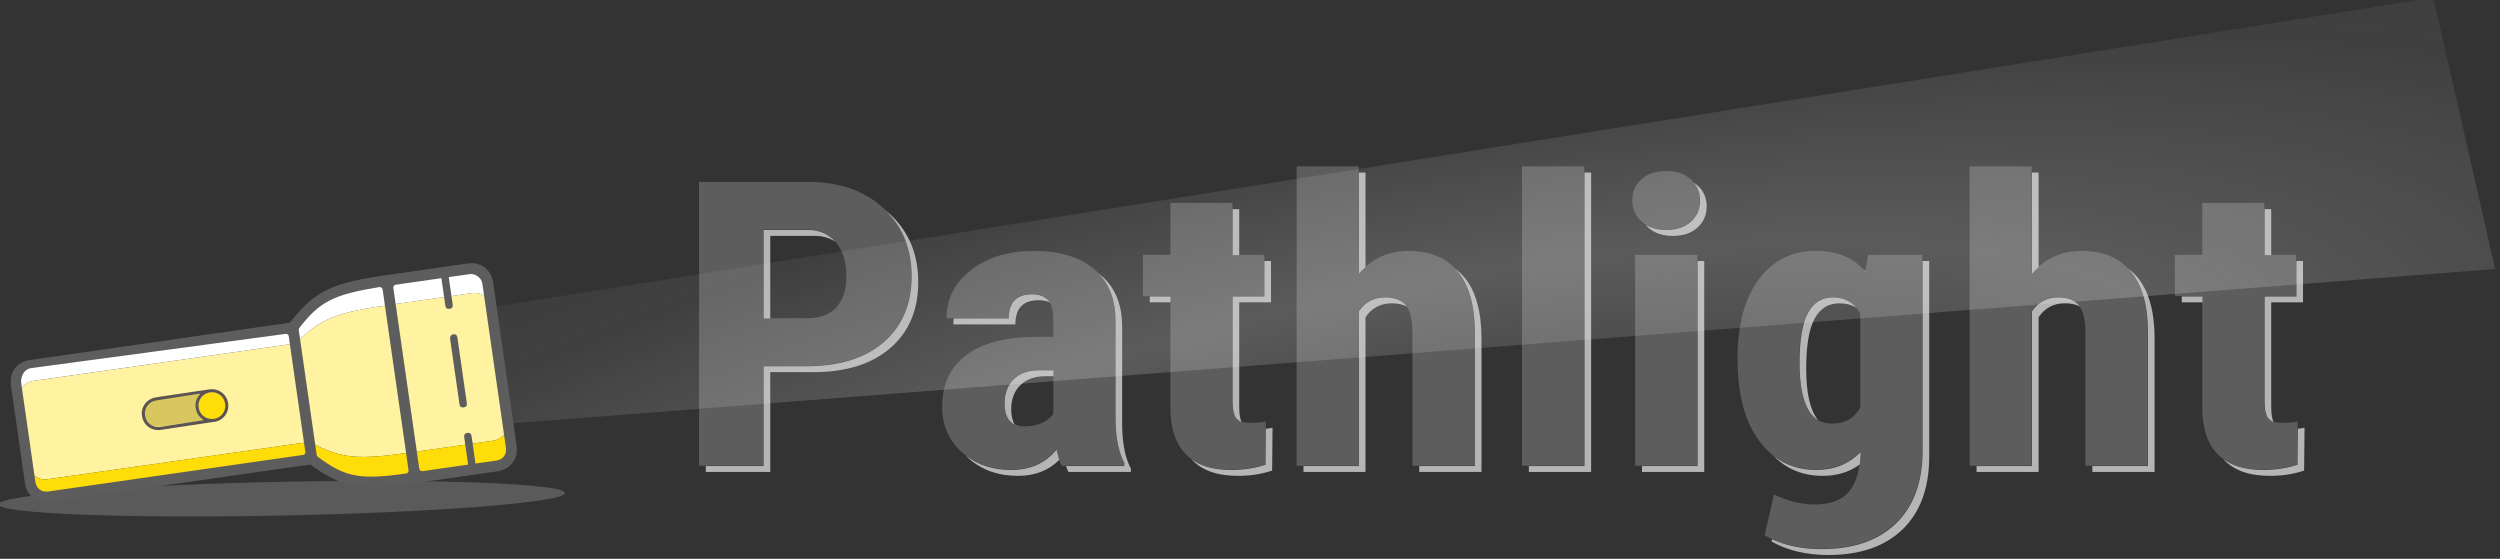 <?xml version="1.0" encoding="UTF-8" standalone="no"?>
<!DOCTYPE svg PUBLIC "-//W3C//DTD SVG 1.1//EN" "http://www.w3.org/Graphics/SVG/1.1/DTD/svg11.dtd">
<svg width="100%" height="100%" viewBox="0 0 255 57" version="1.1" xmlns="http://www.w3.org/2000/svg" xmlns:xlink="http://www.w3.org/1999/xlink" xml:space="preserve" xmlns:serif="http://www.serif.com/" style="fill-rule:evenodd;clip-rule:evenodd;stroke-linejoin:round;stroke-miterlimit:2;">
    <rect x="0" y="0" width="255" height="57" fill="#333333" stroke="none"/>
    <g transform="matrix(1,0,0,1,-48.422,-550.696)">
        <g transform="matrix(1,0,0,1,-62.016,180.303)">
            <g transform="matrix(0.415,0,-1.47931e-18,0.369,105.021,304.675)">
                <path d="M200.709,279.246L200.709,306.834L184.868,306.834L184.868,228.383L211.593,228.383C219.352,228.383 225.539,230.79 230.155,235.603C234.771,240.416 237.079,246.666 237.079,254.353C237.079,262.04 234.798,268.111 230.236,272.565C225.674,277.019 219.352,279.246 211.27,279.246L200.709,279.246ZM200.709,266.046L211.593,266.046C214.61,266.046 216.945,265.058 218.597,263.082C220.25,261.107 221.076,258.233 221.076,254.461C221.076,250.546 220.232,247.43 218.544,245.113C216.855,242.796 214.592,241.62 211.755,241.584L200.709,241.584L200.709,266.046Z" style="fill:rgb(93,93,93);fill-rule:nonzero;"/>
                <path d="M273.987,306.834C273.556,305.936 273.125,304.427 272.694,302.308C269.964,306.043 266.264,307.911 261.594,307.911C256.709,307.911 252.659,306.295 249.444,303.062C246.229,299.829 244.622,295.644 244.622,290.508C244.622,284.401 246.571,279.678 250.468,276.337C254.365,272.996 259.978,271.29 267.306,271.218L271.94,271.218L271.94,266.531C271.94,263.908 271.491,262.058 270.593,260.981C269.695,259.903 268.383,259.364 266.659,259.364C262.852,259.364 260.948,261.591 260.948,266.046L245.7,266.046C245.7,260.658 247.72,256.212 251.761,252.71C255.802,249.208 260.912,247.457 267.09,247.457C273.484,247.457 278.432,249.118 281.934,252.441C285.437,255.763 287.188,260.514 287.188,266.692L287.188,294.118C287.26,299.147 287.978,303.08 289.343,305.918L289.343,306.834L273.987,306.834ZM264.989,295.95C266.677,295.95 268.114,295.608 269.299,294.926C270.485,294.243 271.365,293.435 271.94,292.501L271.94,280.378L268.276,280.378C265.689,280.378 263.651,281.204 262.16,282.857C260.669,284.509 259.924,286.718 259.924,289.484C259.924,293.794 261.612,295.95 264.989,295.95Z" style="fill:rgb(93,93,93);fill-rule:nonzero;"/>
                <path d="M315.96,234.202L315.96,248.534L323.773,248.534L323.773,259.957L315.96,259.957L315.96,288.936C315.96,291.238 316.275,292.821 316.903,293.684C317.532,294.548 318.744,294.98 320.54,294.98C322.013,294.98 323.216,294.854 324.15,294.603L324.042,306.456C321.456,307.426 318.654,307.911 315.637,307.911C305.795,307.911 300.82,302.265 300.712,290.973L300.712,259.957L293.977,259.957L293.977,248.534L300.712,248.534L300.712,234.202L315.96,234.202Z" style="fill:rgb(93,93,93);fill-rule:nonzero;"/>
                <path d="M346.996,253.653C350.3,249.522 354.359,247.457 359.173,247.457C364.489,247.457 368.53,249.325 371.296,253.06C374.062,256.796 375.463,262.364 375.499,269.763L375.499,306.834L360.197,306.834L360.197,269.925C360.197,266.513 359.667,264.043 358.607,262.516C357.547,260.99 355.832,260.227 353.461,260.227C350.696,260.227 348.54,261.502 346.996,264.052L346.996,306.834L331.747,306.834L331.747,224.072L346.996,224.072L346.996,253.653Z" style="fill:rgb(93,93,93);fill-rule:nonzero;"/>
                <rect x="387.137" y="224.072" width="15.302" height="82.761" style="fill:rgb(93,93,93);fill-rule:nonzero;"/>
                <path d="M430.242,306.834L414.94,306.834L414.94,248.534L430.242,248.534L430.242,306.834ZM414.239,233.448C414.239,231.077 414.994,229.137 416.502,227.629C418.011,226.12 420.022,225.366 422.537,225.366C425.051,225.366 427.063,226.12 428.572,227.629C430.08,229.137 430.835,231.077 430.835,233.448C430.835,235.783 430.089,237.722 428.598,239.267C427.108,240.811 425.087,241.584 422.537,241.584C419.986,241.584 417.966,240.811 416.475,239.267C414.985,237.722 414.239,235.783 414.239,233.448Z" style="fill:rgb(93,93,93);fill-rule:nonzero;"/>
                <path d="M440.102,277.145C440.102,267.985 441.817,260.747 445.248,255.431C448.678,250.115 453.393,247.457 459.391,247.457C464.636,247.457 468.677,249.361 471.515,253.168L472.215,248.534L485.524,248.534L485.524,303.008C485.452,311.485 483.252,318.068 478.923,322.755C474.595,327.443 468.533,329.787 460.738,329.787C455.35,329.787 450.699,328.548 446.783,326.069L449.046,314.808C452.567,316.64 455.907,317.556 459.068,317.556C462.948,317.556 465.776,316.353 467.554,313.946C469.332,311.539 470.239,307.875 470.275,302.954C467.438,306.259 463.792,307.911 459.338,307.911C453.518,307.911 448.858,305.226 445.355,299.856C441.853,294.486 440.102,286.916 440.102,277.145ZM455.296,278.277C455.296,289.556 457.973,295.195 463.325,295.195C466.522,295.195 468.839,293.705 470.275,290.723L470.275,264.806C468.839,261.753 466.558,260.227 463.433,260.227C460.738,260.227 458.709,261.654 457.344,264.51C455.979,267.366 455.296,271.955 455.296,278.277Z" style="fill:rgb(93,93,93);fill-rule:nonzero;"/>
                <path d="M512.41,253.653C515.715,249.522 519.774,247.457 524.587,247.457C529.904,247.457 533.945,249.325 536.711,253.06C539.477,256.796 540.877,262.364 540.913,269.763L540.913,306.834L525.611,306.834L525.611,269.925C525.611,266.513 525.081,264.043 524.022,262.516C522.962,260.99 521.247,260.227 518.876,260.227C516.11,260.227 513.955,261.502 512.41,264.052L512.41,306.834L497.162,306.834L497.162,224.072L512.41,224.072L512.41,253.653Z" style="fill:rgb(93,93,93);fill-rule:nonzero;"/>
                <path d="M569.578,234.202L569.578,248.534L577.391,248.534L577.391,259.957L569.578,259.957L569.578,288.936C569.578,291.238 569.892,292.821 570.521,293.684C571.15,294.548 572.362,294.98 574.158,294.98C575.631,294.98 576.834,294.854 577.768,294.603L577.66,306.456C575.074,307.426 572.272,307.911 569.255,307.911C559.412,307.911 554.437,302.265 554.33,290.973L554.33,259.957L547.595,259.957L547.595,248.534L554.33,248.534L554.33,234.202L569.578,234.202Z" style="fill:rgb(93,93,93);fill-rule:nonzero;"/>
            </g>
        </g>
        <g transform="matrix(1,0,0,1,-62.016,180.303)">
            <g transform="matrix(0.415,0,-1.47931e-18,0.369,105.021,304.675)">
                <g transform="matrix(2.17,0,7.74041e-18,2.17,-59.834,-453.74)">
                    <path d="M133.861,317.933C134.047,318.101 134.227,318.276 134.402,318.459C136.529,320.678 137.593,323.558 137.593,327.101C137.593,330.644 136.542,333.442 134.439,335.495C132.337,337.547 129.423,338.574 125.698,338.574L120.831,338.574L120.831,351.288L113.53,351.288L113.53,350.538L120.08,350.538L120.08,337.824L124.948,337.824C128.673,337.824 131.586,336.797 133.689,334.744C135.791,332.691 136.843,329.894 136.843,326.351C136.843,322.926 135.849,320.12 133.861,317.933ZM120.831,331.739L120.831,321.216L125.922,321.216C126.803,321.227 127.564,321.477 128.204,321.965C127.437,320.981 126.426,320.481 125.171,320.465L120.08,320.465L120.08,331.739L120.831,331.739Z" style="fill:rgb(181,181,181);fill-rule:nonzero;"/>
                </g>
                <g transform="matrix(2.17,0,7.74041e-18,2.17,-59.834,-453.74)">
                    <path d="M142.948,349.181C144.36,350.417 146.091,351.035 148.142,351.035C150.294,351.035 151.999,350.174 153.257,348.452C153.361,348.961 153.464,349.393 153.568,349.749C152.362,351.106 150.803,351.785 148.892,351.785C146.641,351.785 144.774,351.04 143.292,349.55C143.173,349.43 143.058,349.307 142.948,349.181ZM158.01,325.988C158.098,326.063 158.183,326.14 158.267,326.219C159.881,327.751 160.688,329.94 160.688,332.788L160.688,345.428C160.721,347.746 161.052,349.558 161.681,350.866L161.681,351.288L154.604,351.288C154.512,351.098 154.421,350.848 154.329,350.538L160.931,350.538L160.931,350.116C160.302,348.808 159.97,346.995 159.937,344.677L159.937,332.037C159.937,329.497 159.295,327.481 158.01,325.988ZM152.91,339.095L152.91,338.345L151.221,338.345C150.029,338.345 149.09,338.726 148.402,339.487C147.715,340.249 147.372,341.267 147.372,342.542C147.372,343.941 147.758,344.847 148.529,345.261C148.258,344.778 148.122,344.121 148.122,343.292C148.122,342.017 148.466,340.999 149.153,340.238C149.84,339.476 150.779,339.095 151.971,339.095L152.91,339.095ZM141.596,331.739L147.844,331.739C147.844,329.687 148.721,328.66 150.476,328.66C151.271,328.66 151.875,328.908 152.289,329.405C152.361,329.492 152.427,329.589 152.487,329.698C152.14,329.506 151.72,329.41 151.226,329.41C149.472,329.41 148.594,330.437 148.594,332.49L141.566,332.49C141.566,332.235 141.576,331.985 141.596,331.739Z" style="fill:rgb(181,181,181);fill-rule:nonzero;"/>
                </g>
                <g transform="matrix(2.17,0,7.74041e-18,2.17,-59.834,-453.74)">
                    <path d="M176.965,345.784C177.25,345.755 177.503,345.711 177.723,345.651L177.674,351.115C176.482,351.562 175.19,351.785 173.8,351.785C171.443,351.785 169.693,351.083 168.547,349.679C169.658,350.583 171.159,351.035 173.049,351.035C174.44,351.035 175.731,350.811 176.923,350.364L176.965,345.784ZM176.799,324.419L177.549,324.419L177.549,329.684L173.949,329.684L173.949,343.04C173.949,343.857 174.035,344.478 174.207,344.902C173.958,344.803 173.767,344.662 173.633,344.478C173.343,344.08 173.198,343.35 173.198,342.289L173.198,328.933L176.799,328.933L176.799,324.419ZM166.17,329.684L163.817,329.684L163.817,328.933L166.17,328.933L166.17,329.684ZM173.198,323.669L173.198,317.813L173.949,317.813L173.949,323.669L173.198,323.669Z" style="fill:rgb(181,181,181);fill-rule:nonzero;"/>
                </g>
                <g transform="matrix(2.17,0,7.74041e-18,2.17,-59.834,-453.74)">
                    <path d="M198.432,325.413C198.806,325.728 199.146,326.091 199.452,326.505C200.727,328.227 201.372,330.793 201.389,334.203L201.389,351.288L194.336,351.288L194.336,350.538L200.639,350.538L200.639,333.453C200.622,330.043 199.976,327.476 198.702,325.755C198.614,325.637 198.525,325.523 198.432,325.413ZM181.225,350.538L187.502,350.538L187.502,330.821C188.214,329.645 189.207,329.057 190.482,329.057C191.575,329.057 192.365,329.409 192.854,330.113C192.877,330.147 192.9,330.181 192.922,330.217C192.476,329.944 191.913,329.808 191.232,329.808C189.958,329.808 188.964,330.396 188.252,331.571L188.252,351.288L181.225,351.288L181.225,350.538ZM188.252,325.194C187.994,325.448 187.743,325.726 187.502,326.028L187.502,313.145L188.252,313.145L188.252,325.194Z" style="fill:rgb(181,181,181);fill-rule:nonzero;"/>
                </g>
                <g transform="matrix(2.17,0,7.74041e-18,2.17,-59.834,-453.74)">
                    <path d="M213.055,313.145L213.806,313.145L213.806,351.288L206.753,351.288L206.753,350.538L213.055,350.538L213.055,313.145Z" style="fill:rgb(181,181,181);fill-rule:nonzero;"/>
                </g>
                <g transform="matrix(2.17,0,7.74041e-18,2.17,-59.834,-453.74)">
                    <path d="M225.869,324.419L226.619,324.419L226.619,351.288L219.567,351.288L219.567,350.538L225.869,350.538L225.869,324.419ZM225.451,314.442C225.591,314.544 225.724,314.658 225.85,314.784C226.545,315.479 226.893,316.373 226.893,317.466C226.893,318.542 226.549,319.436 225.862,320.148C225.175,320.86 224.244,321.216 223.068,321.216C221.893,321.216 220.962,320.86 220.275,320.148C220.16,320.03 220.056,319.906 219.961,319.778C220.589,320.236 221.375,320.465 222.318,320.465C223.493,320.465 224.425,320.109 225.112,319.397C225.799,318.686 226.142,317.792 226.142,316.715C226.142,315.826 225.912,315.068 225.451,314.442Z" style="fill:rgb(181,181,181);fill-rule:nonzero;"/>
                </g>
                <g transform="matrix(2.17,0,7.74041e-18,2.17,-59.834,-453.74)">
                    <path d="M251.348,324.419L252.098,324.419L252.098,349.525C252.065,353.432 251.051,356.466 249.056,358.627C247.061,360.787 244.267,361.867 240.675,361.867C238.192,361.867 236.048,361.296 234.243,360.154L234.301,359.865C235.927,360.7 237.802,361.117 239.924,361.117C243.517,361.117 246.311,360.037 248.306,357.876C250.301,355.716 251.315,352.682 251.348,348.775L251.348,324.419ZM234.488,349.266C235.83,350.445 237.427,351.035 239.279,351.035C241.332,351.035 243.012,350.273 244.32,348.75C244.316,349.312 244.287,349.838 244.234,350.329C243.07,351.3 241.668,351.785 240.029,351.785C237.82,351.785 235.973,350.945 234.488,349.266ZM239.514,344.698C238.616,343.454 238.167,341.264 238.167,338.127C238.167,335.213 238.481,333.098 239.11,331.782C239.739,330.466 240.675,329.808 241.916,329.808C242.672,329.808 243.32,330.001 243.861,330.388C243.208,329.501 242.31,329.057 241.166,329.057C239.924,329.057 238.989,329.716 238.36,331.032C237.731,332.348 237.416,334.463 237.416,337.377C237.416,341.29 238.115,343.731 239.514,344.698ZM244.601,325.441C244.705,325.528 244.806,325.62 244.905,325.715L244.891,325.804C244.797,325.679 244.701,325.558 244.601,325.441Z" style="fill:rgb(181,181,181);fill-rule:nonzero;"/>
                </g>
                <g transform="matrix(2.17,0,7.74041e-18,2.17,-59.834,-453.74)">
                    <path d="M274.669,325.413C275.043,325.728 275.383,326.091 275.689,326.505C276.964,328.227 277.61,330.793 277.626,334.203L277.626,351.288L270.574,351.288L270.574,350.538L276.876,350.538L276.876,333.453C276.859,330.043 276.214,327.476 274.939,325.755C274.852,325.637 274.762,325.523 274.669,325.413ZM257.462,350.538L263.739,350.538L263.739,330.821C264.451,329.645 265.444,329.057 266.719,329.057C267.812,329.057 268.602,329.409 269.091,330.113C269.114,330.147 269.137,330.181 269.159,330.217C268.713,329.944 268.15,329.808 267.47,329.808C266.195,329.808 265.202,330.396 264.49,331.571L264.49,351.288L257.462,351.288L257.462,350.538ZM264.49,325.194C264.231,325.448 263.981,325.726 263.739,326.028L263.739,313.145L264.49,313.145L264.49,325.194Z" style="fill:rgb(181,181,181);fill-rule:nonzero;"/>
                </g>
                <g transform="matrix(2.17,0,7.74041e-18,2.17,-59.834,-453.74)">
                    <path d="M293.854,345.784C294.139,345.755 294.392,345.711 294.612,345.651L294.562,351.115C293.37,351.562 292.079,351.785 290.688,351.785C288.332,351.785 286.581,351.083 285.435,349.679C286.546,350.583 288.047,351.035 289.938,351.035C291.329,351.035 292.62,350.811 293.812,350.364L293.854,345.784ZM293.688,324.419L294.438,324.419L294.438,329.684L290.837,329.684L290.837,343.04C290.837,343.857 290.923,344.478 291.096,344.902C290.847,344.803 290.656,344.662 290.522,344.478C290.232,344.08 290.087,343.35 290.087,342.289L290.087,328.933L293.688,328.933L293.688,324.419ZM283.059,329.684L280.706,329.684L280.706,328.933L283.059,328.933L283.059,329.684ZM290.087,323.669L290.087,317.813L290.837,317.813L290.837,323.669L290.087,323.669Z" style="fill:rgb(181,181,181);fill-rule:nonzero;"/>
                </g>
            </g>
        </g>
        <g transform="matrix(1,0,0,1,-62.016,180.303)">
            <g transform="matrix(-0.138,-0.67,2.404,-0.497,-831.365,750.142)">
                <path d="M199.424,408.479L205.893,420.204L191.791,506.02L150.3,506.26L189.427,420.322L199.424,408.479Z" style="fill:url(#_Radial1);"/>
            </g>
        </g>
        <g transform="matrix(1,0,0,1,-62.016,180.303)">
            <g transform="matrix(0.397,-0.008,0.008,0.412,85.048,290.632)">
                <ellipse cx="129.889" cy="319.577" rx="72.748" ry="4.169" style="fill:rgb(120,120,120);fill-opacity:0.57;"/>
            </g>
        </g>
        <g transform="matrix(1,0,0,1,-62.016,180.303)">
            <g transform="matrix(0.014,0.098,-0.098,0.014,158.536,382.477)">
                <path d="M289.133,502.467L220.866,502.467C211.479,502.467 203.799,494.787 203.799,485.4L203.799,212.333L306.199,212.333L306.199,485.4C306.2,494.787 298.52,502.467 289.133,502.467" style="fill:rgb(255,242,160);fill-rule:nonzero;"/>
            </g>
        </g>
        <g transform="matrix(1,0,0,1,-62.016,180.303)">
            <g transform="matrix(0.014,0.098,-0.098,0.014,158.536,382.477)">
                <path d="M203.8,485.4L203.8,212.333L186.733,212.333L186.733,485.4C186.733,494.787 194.413,502.467 203.8,502.467L220.867,502.467C211.48,502.467 203.8,494.787 203.8,485.4" style="fill:white;fill-rule:nonzero;"/>
            </g>
        </g>
        <g transform="matrix(1,0,0,1,-62.016,180.303)">
            <g transform="matrix(0.014,0.098,-0.098,0.014,158.536,382.477)">
                <path d="M306.2,212.333L306.2,485.4C306.2,494.787 298.52,502.467 289.133,502.467L306.2,502.467C315.587,502.467 323.267,494.787 323.267,485.4L323.267,212.333L306.2,212.333Z" style="fill:rgb(255,221,9);fill-rule:nonzero;"/>
            </g>
        </g>
        <g transform="matrix(1,0,0,1,-62.016,180.303)">
            <g transform="matrix(0.006,0.044,-0.066,0.009,148.656,397.953)">
                <path d="M220.867,280.6L220.867,348.867C220.867,367.64 236.303,384.14 255,383C286.927,381.054 289.133,367.64 289.133,348.867L289.133,280.6" style="fill:rgb(216,199,95);fill-rule:nonzero;"/>
            </g>
        </g>
        <g transform="matrix(1,0,0,1,-62.016,180.303)">
            <g transform="matrix(0.006,0.042,-0.042,0.006,142.343,399.45)">
                <path d="M289.133,280.6C289.133,261.827 273.773,246.467 255,246.467C236.227,246.467 220.867,261.827 220.867,280.6C220.867,299.373 236.227,314.733 255,314.733C273.773,314.733 289.133,299.373 289.133,280.6" style="fill:rgb(255,221,9);fill-rule:nonzero;"/>
            </g>
        </g>
        <g transform="matrix(1,0,0,1,-62.016,180.303)">
            <g transform="matrix(0.014,0.098,-0.098,0.014,158.536,382.477)">
                <path d="M331.801,109.933L178.2,109.933L178.2,24.6C178.2,15.213 185.88,7.533 195.267,7.533L314.734,7.533C324.121,7.533 331.801,15.213 331.801,24.6L331.801,109.933Z" style="fill:rgb(255,242,160);fill-rule:nonzero;"/>
            </g>
        </g>
        <g transform="matrix(1,0,0,1,-62.016,180.303)">
            <g transform="matrix(0.014,0.098,-0.098,0.014,158.536,382.477)">
                <path d="M195.267,7.533L169.667,7.533C160.28,7.533 152.6,15.213 152.6,24.6L152.6,109.933L178.2,109.933L178.2,24.6C178.2,15.213 185.88,7.533 195.267,7.533" style="fill:white;fill-rule:nonzero;"/>
            </g>
        </g>
        <g transform="matrix(1,0,0,1,-62.016,180.303)">
            <g transform="matrix(0.014,0.098,-0.098,0.014,158.536,382.477)">
                <path d="M340.333,7.533L314.733,7.533C324.12,7.533 331.8,15.213 331.8,24.6L331.8,109.933L357.4,109.933L357.4,24.6C357.4,15.213 349.72,7.533 340.333,7.533" style="fill:rgb(255,221,9);fill-rule:nonzero;"/>
            </g>
        </g>
        <g transform="matrix(1,0,0,1,-62.016,180.303)">
            <g transform="matrix(0.014,0.098,-0.098,0.014,158.536,382.477)">
                <path d="M331.8,109.933C331.8,166.253 328.387,182.466 306.2,212.333L203.8,212.333C181.613,182.466 178.2,166.253 178.2,109.933L331.8,109.933Z" style="fill:rgb(255,242,160);fill-rule:nonzero;"/>
            </g>
        </g>
        <g transform="matrix(1,0,0,1,-62.016,180.303)">
            <g transform="matrix(0.014,0.098,-0.098,0.014,158.536,382.477)">
                <path d="M323.267,212.333C353.134,182.466 357.4,166.253 357.4,109.933L331.8,109.933C331.8,166.253 328.387,182.466 306.2,212.333" style="fill:rgb(255,221,9);fill-rule:nonzero;"/>
            </g>
        </g>
        <g transform="matrix(1,0,0,1,-62.016,180.303)">
            <g transform="matrix(0.014,0.098,-0.098,0.014,158.536,382.477)">
                <path d="M203.8,212.333C181.613,182.466 178.2,166.253 178.2,109.933L152.6,109.933C152.6,166.253 156.867,182.466 186.733,212.333" style="fill:white;fill-rule:nonzero;"/>
            </g>
        </g>
        <g transform="matrix(1,0,0,1,-62.016,180.303)">
            <g transform="matrix(0.652,0,0,0.652,84.593,271.43)">
                <path d="M72.504,212.685L72.529,212.686L72.554,212.684C73.933,212.555 75.144,213.509 75.333,214.896C75.527,216.322 74.559,217.594 73.134,217.788L72.929,217.809L64.747,219.042C63.323,219.238 62.05,218.272 61.853,216.848C61.657,215.423 62.622,214.149 64.047,213.952L72.436,212.688C72.46,212.685 72.482,212.684 72.504,212.685ZM70.242,215.589L70.229,215.478C70.178,214.939 70.292,214.425 70.533,213.988L70.983,213.352L64.107,214.422C62.934,214.586 62.16,215.608 62.322,216.783C62.484,217.96 63.508,218.735 64.684,218.573L71.515,217.511L70.943,217.047C70.574,216.666 70.32,216.165 70.242,215.589L70.242,215.589ZM73.125,217.306L73.158,217.306L73.19,217.299C74.299,217.087 75.018,216.096 74.864,214.96C74.704,213.783 73.681,213.006 72.505,213.166C71.328,213.326 70.551,214.348 70.711,215.525L70.714,215.548C70.889,216.708 71.905,217.47 73.072,217.309C73.09,217.307 73.108,217.306 73.125,217.306Z" style="fill:rgb(92,84,84);fill-rule:nonzero;"/>
            </g>
        </g>
        <g transform="matrix(1,0,0,1,-62.016,180.303)">
            <g transform="matrix(1,0,0,1,60.753,196.404)">
                <path d="M89.061,202.058C89.061,202.058 97.439,200.856 97.439,200.856C98.698,200.675 99.799,201.5 99.98,202.759C99.98,202.759 102.384,219.516 102.384,219.516C102.565,220.775 101.74,221.876 100.481,222.056L92.103,223.258C92.099,223.259 92.095,223.26 92.09,223.26C86.767,224.023 84.793,223.913 81.335,221.366L54.755,225.179C53.506,225.359 52.413,224.541 52.234,223.291L50.791,213.237C50.612,211.988 51.43,210.895 52.68,210.716L79.26,206.902C81.798,203.573 83.731,202.823 89.061,202.058ZM79.125,208.213C79.066,208.099 78.941,208.029 78.807,208.047L52.832,211.541C52.549,211.581 52.311,211.739 52.138,211.966C51.905,212.271 51.795,212.704 51.85,213.085C51.85,213.085 53.292,223.139 53.292,223.139C53.342,223.482 53.503,223.748 53.732,223.919C53.96,224.09 54.261,224.17 54.603,224.121C54.603,224.121 80.576,220.394 80.576,220.394C80.711,220.375 80.813,220.272 80.838,220.146L79.125,208.213ZM88.713,203.521C88.702,203.442 88.659,203.372 88.596,203.325C88.532,203.278 88.452,203.259 88.374,203.272C83.668,204.035 82.289,204.771 80.22,207.432C80.17,207.496 80.149,207.576 80.16,207.655L81.988,220.39C81.999,220.467 82.04,220.537 82.103,220.584C84.853,222.644 86.384,222.964 91.108,222.286C91.269,222.263 91.381,222.114 91.358,221.953L88.713,203.521ZM98.185,221.27L100.324,220.964C100.662,220.915 100.924,220.756 101.092,220.531C101.261,220.306 101.34,220.01 101.291,219.672C101.291,219.672 98.887,202.916 98.887,202.916C98.846,202.633 98.67,202.366 98.428,202.184C98.185,202.002 97.879,201.908 97.596,201.949L95.457,202.255L95.859,205.06C95.876,205.175 95.862,205.278 95.805,205.354C95.748,205.43 95.653,205.473 95.538,205.489C95.424,205.505 95.321,205.491 95.245,205.434C95.169,205.377 95.126,205.282 95.11,205.168L94.707,202.363L90.055,203.031C89.902,203.053 89.792,203.189 89.803,203.343C89.804,203.35 89.805,203.357 89.806,203.364L92.45,221.796C92.473,221.957 92.623,222.069 92.784,222.045L97.436,221.378L97.033,218.573C97.017,218.459 97.031,218.356 97.088,218.279C97.145,218.203 97.24,218.161 97.354,218.144C97.469,218.128 97.572,218.142 97.648,218.199C97.724,218.256 97.767,218.351 97.783,218.466L98.185,221.27ZM96.552,215.222L95.591,208.519C95.564,208.332 95.687,208.123 95.912,208.091C96.026,208.074 96.129,208.088 96.205,208.145C96.282,208.202 96.324,208.297 96.34,208.412C96.34,208.412 97.302,215.114 97.302,215.114C97.318,215.229 97.305,215.332 97.247,215.408C97.19,215.484 97.095,215.526 96.981,215.543C96.867,215.559 96.764,215.545 96.687,215.488C96.611,215.431 96.569,215.336 96.552,215.222Z" style="fill:rgb(93,93,93);fill-rule:nonzero;"/>
            </g>
        </g>
    </g>
    <defs>
        <radialGradient id="_Radial1" cx="0" cy="0" r="1" gradientUnits="userSpaceOnUse" gradientTransform="matrix(102.99,0,0,102.99,147.929,459.974)"><stop offset="0" style="stop-color:white;stop-opacity:0.29"/><stop offset="0" style="stop-color:rgb(246,246,246);stop-opacity:0"/><stop offset="0.32" style="stop-color:rgb(233,233,232);stop-opacity:0.22"/><stop offset="0.57" style="stop-color:rgb(231,231,230);stop-opacity:0.07"/><stop offset="1" style="stop-color:rgb(230,230,229);stop-opacity:0"/></radialGradient>
    </defs>
</svg>
